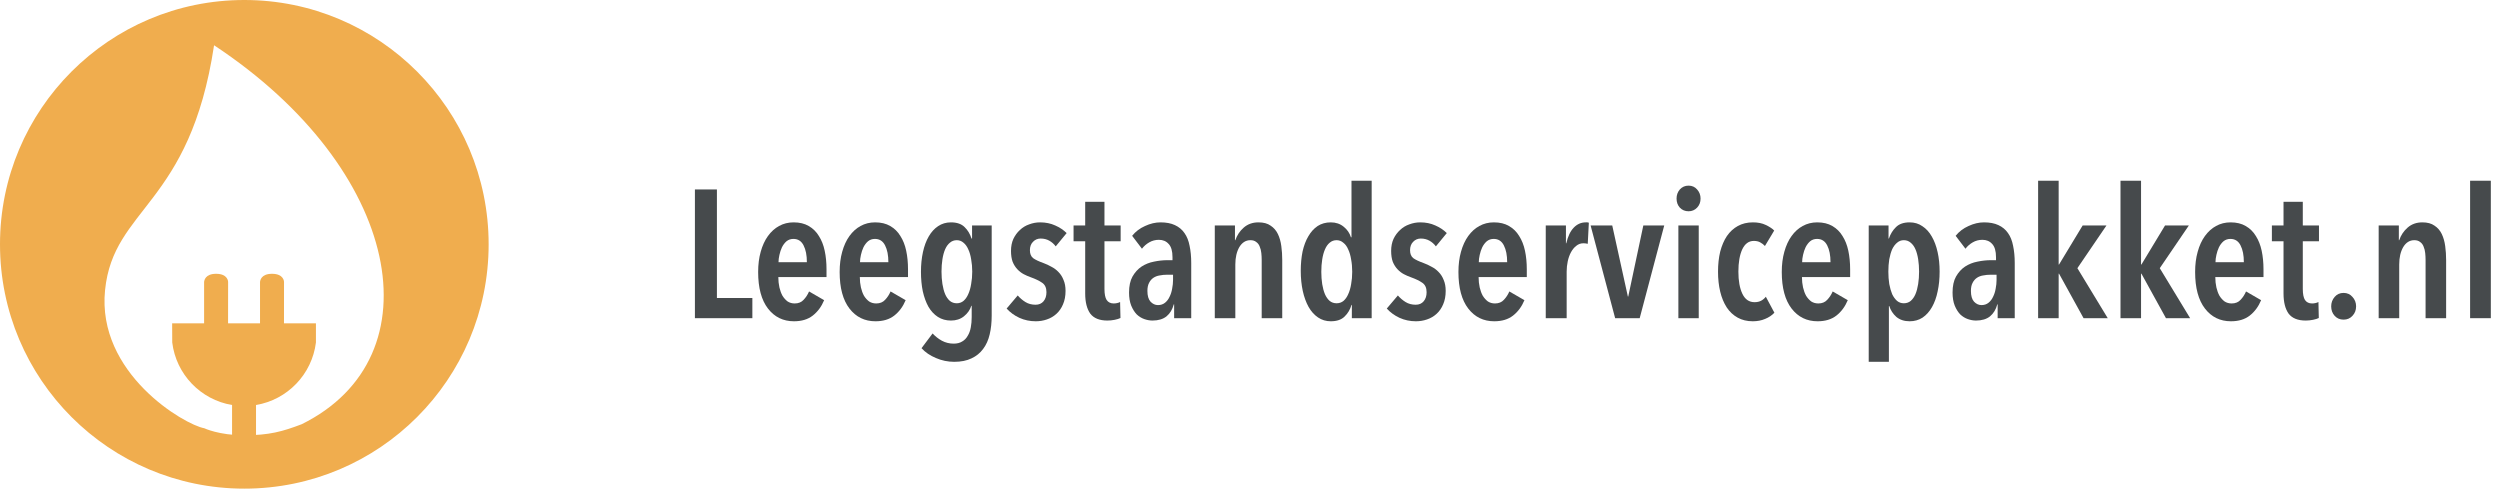 <svg width="220" height="43" viewBox="0 0 220 43" fill="none" xmlns="http://www.w3.org/2000/svg">
<path d="M61.152 28V16.672H63.088V26.224H66.208V28H61.152Z" fill="#464A4C"/>
<path d="M68.493 24.384C68.493 24.704 68.525 25.008 68.589 25.296C68.653 25.573 68.744 25.819 68.861 26.032C68.989 26.235 69.139 26.4 69.309 26.528C69.491 26.645 69.699 26.704 69.933 26.704C70.264 26.704 70.525 26.597 70.717 26.384C70.92 26.171 71.08 25.925 71.197 25.648L72.525 26.416C72.291 26.981 71.955 27.435 71.517 27.776C71.091 28.107 70.541 28.272 69.869 28.272C68.92 28.272 68.157 27.899 67.581 27.152C67.005 26.405 66.717 25.333 66.717 23.936C66.717 23.285 66.792 22.693 66.941 22.16C67.091 21.616 67.304 21.152 67.581 20.768C67.859 20.384 68.184 20.091 68.557 19.888C68.941 19.675 69.368 19.568 69.837 19.568C70.36 19.568 70.803 19.675 71.165 19.888C71.539 20.101 71.837 20.395 72.061 20.768C72.296 21.131 72.467 21.563 72.573 22.064C72.68 22.565 72.733 23.109 72.733 23.696V24.384H68.493ZM71.005 23.072C71.005 22.464 70.909 21.973 70.717 21.6C70.525 21.216 70.227 21.024 69.821 21.024C69.587 21.024 69.384 21.093 69.213 21.232C69.053 21.371 68.92 21.547 68.813 21.76C68.717 21.963 68.643 22.187 68.589 22.432C68.536 22.667 68.509 22.88 68.509 23.072H71.005Z" fill="#464A4C"/>
<path d="M75.665 24.384C75.665 24.704 75.697 25.008 75.761 25.296C75.825 25.573 75.916 25.819 76.033 26.032C76.161 26.235 76.311 26.4 76.481 26.528C76.663 26.645 76.871 26.704 77.105 26.704C77.436 26.704 77.697 26.597 77.889 26.384C78.092 26.171 78.252 25.925 78.369 25.648L79.697 26.416C79.463 26.981 79.127 27.435 78.689 27.776C78.263 28.107 77.713 28.272 77.041 28.272C76.092 28.272 75.329 27.899 74.753 27.152C74.177 26.405 73.889 25.333 73.889 23.936C73.889 23.285 73.964 22.693 74.113 22.16C74.263 21.616 74.476 21.152 74.753 20.768C75.031 20.384 75.356 20.091 75.729 19.888C76.113 19.675 76.54 19.568 77.009 19.568C77.532 19.568 77.975 19.675 78.337 19.888C78.711 20.101 79.009 20.395 79.233 20.768C79.468 21.131 79.639 21.563 79.745 22.064C79.852 22.565 79.905 23.109 79.905 23.696V24.384H75.665ZM78.177 23.072C78.177 22.464 78.081 21.973 77.889 21.6C77.697 21.216 77.399 21.024 76.993 21.024C76.759 21.024 76.556 21.093 76.385 21.232C76.225 21.371 76.092 21.547 75.985 21.76C75.889 21.963 75.815 22.187 75.761 22.432C75.708 22.667 75.681 22.88 75.681 23.072H78.177Z" fill="#464A4C"/>
<path d="M87.269 27.776C87.269 28.384 87.21 28.933 87.093 29.424C86.976 29.925 86.784 30.352 86.517 30.704C86.251 31.067 85.909 31.344 85.493 31.536C85.077 31.739 84.57 31.84 83.973 31.84C83.408 31.84 82.869 31.728 82.357 31.504C81.845 31.291 81.424 31.003 81.093 30.64L82.069 29.344C82.304 29.6 82.576 29.813 82.885 29.984C83.205 30.155 83.552 30.24 83.925 30.24C84.224 30.24 84.475 30.176 84.677 30.048C84.88 29.931 85.04 29.765 85.157 29.552C85.285 29.349 85.376 29.104 85.429 28.816C85.483 28.539 85.509 28.235 85.509 27.904V26.912H85.477C85.36 27.275 85.141 27.584 84.821 27.84C84.512 28.085 84.133 28.208 83.685 28.208C83.248 28.208 82.864 28.101 82.533 27.888C82.203 27.675 81.925 27.376 81.701 26.992C81.488 26.608 81.323 26.155 81.205 25.632C81.099 25.109 81.045 24.539 81.045 23.92C81.045 23.291 81.104 22.709 81.221 22.176C81.338 21.643 81.509 21.184 81.733 20.8C81.957 20.416 82.229 20.117 82.549 19.904C82.88 19.68 83.258 19.568 83.685 19.568C84.208 19.568 84.608 19.707 84.885 19.984C85.162 20.251 85.365 20.587 85.493 20.992H85.541V19.84H87.269V27.776ZM85.557 23.904C85.557 23.52 85.525 23.157 85.461 22.816C85.408 22.475 85.323 22.181 85.205 21.936C85.099 21.691 84.96 21.499 84.789 21.36C84.618 21.211 84.421 21.136 84.197 21.136C83.963 21.136 83.76 21.211 83.589 21.36C83.418 21.499 83.28 21.691 83.173 21.936C83.067 22.181 82.987 22.475 82.933 22.816C82.88 23.157 82.853 23.52 82.853 23.904C82.853 24.288 82.88 24.651 82.933 24.992C82.987 25.333 83.067 25.632 83.173 25.888C83.28 26.133 83.418 26.331 83.589 26.48C83.76 26.619 83.963 26.688 84.197 26.688C84.421 26.688 84.618 26.619 84.789 26.48C84.96 26.331 85.099 26.133 85.205 25.888C85.323 25.632 85.408 25.333 85.461 24.992C85.525 24.651 85.557 24.288 85.557 23.904Z" fill="#464A4C"/>
<path d="M92.904 21.68C92.754 21.477 92.568 21.312 92.344 21.184C92.12 21.056 91.864 20.992 91.576 20.992C91.309 20.992 91.085 21.088 90.904 21.28C90.722 21.461 90.632 21.707 90.632 22.016C90.632 22.336 90.728 22.571 90.92 22.72C91.112 22.859 91.416 23.003 91.832 23.152C92.066 23.237 92.296 23.344 92.52 23.472C92.754 23.589 92.962 23.744 93.144 23.936C93.336 24.128 93.485 24.363 93.592 24.64C93.709 24.907 93.768 25.227 93.768 25.6C93.768 26.048 93.693 26.443 93.544 26.784C93.405 27.115 93.213 27.392 92.968 27.616C92.722 27.84 92.44 28.005 92.12 28.112C91.81 28.219 91.485 28.272 91.144 28.272C90.632 28.272 90.152 28.171 89.704 27.968C89.266 27.765 88.893 27.493 88.584 27.152L89.56 26C89.752 26.224 89.976 26.416 90.232 26.576C90.488 26.736 90.786 26.816 91.128 26.816C91.426 26.816 91.661 26.715 91.832 26.512C92.002 26.309 92.088 26.043 92.088 25.712C92.088 25.328 91.96 25.051 91.704 24.88C91.458 24.709 91.128 24.549 90.712 24.4C90.498 24.325 90.29 24.235 90.088 24.128C89.885 24.021 89.698 23.877 89.528 23.696C89.357 23.515 89.218 23.296 89.112 23.04C89.016 22.773 88.968 22.453 88.968 22.08C88.968 21.685 89.037 21.333 89.176 21.024C89.325 20.715 89.517 20.453 89.752 20.24C89.986 20.016 90.258 19.851 90.568 19.744C90.877 19.627 91.197 19.568 91.528 19.568C92.018 19.568 92.461 19.659 92.856 19.84C93.25 20.011 93.586 20.235 93.864 20.512L92.904 21.68Z" fill="#464A4C"/>
<path d="M97.193 21.232V25.424C97.193 25.872 97.257 26.197 97.385 26.4C97.524 26.603 97.732 26.704 98.009 26.704C98.105 26.704 98.201 26.693 98.297 26.672C98.404 26.651 98.495 26.619 98.569 26.576L98.601 27.984C98.473 28.048 98.303 28.101 98.089 28.144C97.876 28.187 97.663 28.208 97.449 28.208C96.756 28.208 96.255 28.005 95.945 27.6C95.647 27.184 95.497 26.592 95.497 25.824V21.232H94.473V19.84H95.497V17.76H97.193V19.84H98.617V21.232H97.193Z" fill="#464A4C"/>
<path d="M103.228 24.176H102.7C102.476 24.176 102.257 24.197 102.044 24.24C101.841 24.272 101.66 24.341 101.5 24.448C101.34 24.555 101.212 24.704 101.116 24.896C101.02 25.077 100.972 25.312 100.972 25.6C100.972 26.027 101.063 26.341 101.244 26.544C101.436 26.747 101.655 26.848 101.9 26.848C102.145 26.848 102.353 26.779 102.524 26.64C102.695 26.501 102.828 26.325 102.924 26.112C103.031 25.899 103.105 25.664 103.148 25.408C103.201 25.141 103.228 24.885 103.228 24.64V24.176ZM103.292 26.784C103.175 27.232 102.961 27.584 102.652 27.84C102.343 28.085 101.932 28.208 101.42 28.208C101.185 28.208 100.945 28.165 100.7 28.08C100.455 27.995 100.231 27.856 100.028 27.664C99.836 27.461 99.676 27.205 99.548 26.896C99.42 26.576 99.356 26.192 99.356 25.744C99.356 25.168 99.457 24.699 99.66 24.336C99.874 23.963 100.14 23.669 100.46 23.456C100.791 23.243 101.153 23.099 101.548 23.024C101.953 22.939 102.348 22.896 102.732 22.896H103.18V22.64C103.18 22.096 103.068 21.707 102.844 21.472C102.631 21.227 102.343 21.104 101.98 21.104C101.671 21.104 101.388 21.179 101.132 21.328C100.887 21.467 100.673 21.653 100.492 21.888L99.628 20.752C99.927 20.379 100.305 20.091 100.764 19.888C101.223 19.675 101.676 19.568 102.124 19.568C102.625 19.568 103.047 19.648 103.388 19.808C103.74 19.968 104.023 20.203 104.236 20.512C104.449 20.811 104.599 21.184 104.684 21.632C104.78 22.08 104.828 22.587 104.828 23.152V28H103.324V26.784H103.292Z" fill="#464A4C"/>
<path d="M108.677 19.84V21.136H108.709C108.859 20.699 109.104 20.331 109.445 20.032C109.797 19.723 110.229 19.568 110.741 19.568C111.189 19.568 111.547 19.664 111.813 19.856C112.091 20.037 112.304 20.283 112.453 20.592C112.603 20.901 112.704 21.259 112.757 21.664C112.811 22.059 112.837 22.464 112.837 22.88V28H111.029V22.88C111.029 22.677 111.019 22.475 110.997 22.272C110.976 22.059 110.928 21.867 110.853 21.696C110.789 21.525 110.688 21.392 110.549 21.296C110.421 21.189 110.251 21.136 110.037 21.136C109.632 21.136 109.307 21.339 109.061 21.744C108.827 22.149 108.709 22.661 108.709 23.28V28H106.901V19.84H108.677Z" fill="#464A4C"/>
<path d="M118.963 28V26.832H118.931C118.814 27.237 118.611 27.579 118.323 27.856C118.046 28.133 117.641 28.272 117.107 28.272C116.691 28.272 116.318 28.16 115.987 27.936C115.657 27.712 115.379 27.403 115.155 27.008C114.931 26.603 114.761 26.133 114.643 25.6C114.526 25.056 114.467 24.469 114.467 23.84C114.467 23.221 114.521 22.651 114.627 22.128C114.745 21.605 114.915 21.157 115.139 20.784C115.363 20.4 115.635 20.101 115.955 19.888C116.286 19.675 116.67 19.568 117.107 19.568C117.555 19.568 117.934 19.696 118.243 19.952C118.553 20.197 118.766 20.507 118.883 20.88H118.931V15.904H120.707V28H118.963ZM118.995 23.92C118.995 23.525 118.963 23.163 118.899 22.832C118.846 22.491 118.761 22.197 118.643 21.952C118.537 21.696 118.393 21.499 118.211 21.36C118.041 21.211 117.843 21.136 117.619 21.136C117.385 21.136 117.182 21.211 117.011 21.36C116.841 21.499 116.702 21.696 116.595 21.952C116.489 22.197 116.409 22.491 116.355 22.832C116.302 23.163 116.275 23.525 116.275 23.92C116.275 24.304 116.302 24.667 116.355 25.008C116.409 25.339 116.489 25.632 116.595 25.888C116.702 26.133 116.841 26.331 117.011 26.48C117.182 26.619 117.385 26.688 117.619 26.688C117.854 26.688 118.057 26.619 118.227 26.48C118.398 26.331 118.537 26.133 118.643 25.888C118.761 25.632 118.846 25.339 118.899 25.008C118.963 24.667 118.995 24.304 118.995 23.92Z" fill="#464A4C"/>
<path d="M126.357 21.68C126.208 21.477 126.021 21.312 125.797 21.184C125.573 21.056 125.317 20.992 125.029 20.992C124.762 20.992 124.538 21.088 124.357 21.28C124.176 21.461 124.085 21.707 124.085 22.016C124.085 22.336 124.181 22.571 124.373 22.72C124.565 22.859 124.869 23.003 125.285 23.152C125.52 23.237 125.749 23.344 125.973 23.472C126.208 23.589 126.416 23.744 126.597 23.936C126.789 24.128 126.938 24.363 127.045 24.64C127.162 24.907 127.221 25.227 127.221 25.6C127.221 26.048 127.146 26.443 126.997 26.784C126.858 27.115 126.666 27.392 126.421 27.616C126.176 27.84 125.893 28.005 125.573 28.112C125.264 28.219 124.938 28.272 124.597 28.272C124.085 28.272 123.605 28.171 123.157 27.968C122.72 27.765 122.346 27.493 122.037 27.152L123.013 26C123.205 26.224 123.429 26.416 123.685 26.576C123.941 26.736 124.24 26.816 124.581 26.816C124.88 26.816 125.114 26.715 125.285 26.512C125.456 26.309 125.541 26.043 125.541 25.712C125.541 25.328 125.413 25.051 125.157 24.88C124.912 24.709 124.581 24.549 124.165 24.4C123.952 24.325 123.744 24.235 123.541 24.128C123.338 24.021 123.152 23.877 122.981 23.696C122.81 23.515 122.672 23.296 122.565 23.04C122.469 22.773 122.421 22.453 122.421 22.08C122.421 21.685 122.49 21.333 122.629 21.024C122.778 20.715 122.97 20.453 123.205 20.24C123.44 20.016 123.712 19.851 124.021 19.744C124.33 19.627 124.65 19.568 124.981 19.568C125.472 19.568 125.914 19.659 126.309 19.84C126.704 20.011 127.04 20.235 127.317 20.512L126.357 21.68Z" fill="#464A4C"/>
<path d="M130.118 24.384C130.118 24.704 130.15 25.008 130.214 25.296C130.278 25.573 130.369 25.819 130.486 26.032C130.614 26.235 130.764 26.4 130.934 26.528C131.116 26.645 131.324 26.704 131.558 26.704C131.889 26.704 132.15 26.597 132.342 26.384C132.545 26.171 132.705 25.925 132.822 25.648L134.15 26.416C133.916 26.981 133.58 27.435 133.142 27.776C132.716 28.107 132.166 28.272 131.494 28.272C130.545 28.272 129.782 27.899 129.206 27.152C128.63 26.405 128.342 25.333 128.342 23.936C128.342 23.285 128.417 22.693 128.566 22.16C128.716 21.616 128.929 21.152 129.206 20.768C129.484 20.384 129.809 20.091 130.182 19.888C130.566 19.675 130.993 19.568 131.462 19.568C131.985 19.568 132.428 19.675 132.79 19.888C133.164 20.101 133.462 20.395 133.686 20.768C133.921 21.131 134.092 21.563 134.198 22.064C134.305 22.565 134.358 23.109 134.358 23.696V24.384H130.118ZM132.63 23.072C132.63 22.464 132.534 21.973 132.342 21.6C132.15 21.216 131.852 21.024 131.446 21.024C131.212 21.024 131.009 21.093 130.838 21.232C130.678 21.371 130.545 21.547 130.438 21.76C130.342 21.963 130.268 22.187 130.214 22.432C130.161 22.667 130.134 22.88 130.134 23.072H132.63Z" fill="#464A4C"/>
<path d="M137.834 21.408C137.973 20.8 138.192 20.341 138.49 20.032C138.789 19.723 139.141 19.568 139.546 19.568C139.6 19.568 139.642 19.568 139.674 19.568C139.717 19.568 139.765 19.579 139.818 19.6L139.722 21.456C139.605 21.424 139.477 21.408 139.338 21.408C139.104 21.408 138.896 21.483 138.714 21.632C138.533 21.771 138.378 21.957 138.25 22.192C138.122 22.427 138.026 22.693 137.962 22.992C137.898 23.291 137.866 23.595 137.866 23.904V28H136.026V19.84H137.802V21.408H137.834Z" fill="#464A4C"/>
<path d="M144.293 28H142.133L139.973 19.84H141.877L143.253 26.096H143.285L144.613 19.84H146.453L144.293 28Z" fill="#464A4C"/>
<path d="M149.649 17.472C149.649 17.792 149.548 18.059 149.345 18.272C149.143 18.485 148.892 18.592 148.593 18.592C148.284 18.592 148.028 18.485 147.825 18.272C147.633 18.059 147.537 17.792 147.537 17.472C147.537 17.163 147.633 16.896 147.825 16.672C148.028 16.448 148.284 16.336 148.593 16.336C148.903 16.336 149.153 16.448 149.345 16.672C149.548 16.896 149.649 17.163 149.649 17.472ZM147.697 28V19.84H149.489V28H147.697Z" fill="#464A4C"/>
<path d="M156.146 27.52C155.922 27.755 155.65 27.936 155.33 28.064C155.01 28.203 154.647 28.272 154.242 28.272C153.741 28.272 153.298 28.165 152.914 27.952C152.53 27.739 152.21 27.44 151.954 27.056C151.698 26.661 151.506 26.197 151.378 25.664C151.25 25.131 151.186 24.544 151.186 23.904C151.186 23.264 151.25 22.677 151.378 22.144C151.517 21.611 151.714 21.152 151.97 20.768C152.237 20.384 152.557 20.091 152.93 19.888C153.314 19.675 153.757 19.568 154.258 19.568C154.695 19.568 155.069 19.643 155.378 19.792C155.698 19.941 155.949 20.107 156.13 20.288L155.314 21.648C155.197 21.52 155.058 21.413 154.898 21.328C154.749 21.243 154.562 21.2 154.338 21.2C153.89 21.2 153.549 21.451 153.314 21.952C153.09 22.443 152.978 23.093 152.978 23.904C152.978 24.715 153.095 25.365 153.33 25.856C153.565 26.347 153.922 26.592 154.402 26.592C154.626 26.592 154.818 26.549 154.978 26.464C155.138 26.379 155.277 26.261 155.394 26.112L156.146 27.52Z" fill="#464A4C"/>
<path d="M158.572 24.384C158.572 24.704 158.604 25.008 158.668 25.296C158.732 25.573 158.822 25.819 158.94 26.032C159.068 26.235 159.217 26.4 159.388 26.528C159.569 26.645 159.777 26.704 160.012 26.704C160.342 26.704 160.604 26.597 160.796 26.384C160.998 26.171 161.158 25.925 161.276 25.648L162.604 26.416C162.369 26.981 162.033 27.435 161.596 27.776C161.169 28.107 160.62 28.272 159.948 28.272C158.998 28.272 158.236 27.899 157.66 27.152C157.084 26.405 156.796 25.333 156.796 23.936C156.796 23.285 156.87 22.693 157.02 22.16C157.169 21.616 157.382 21.152 157.66 20.768C157.937 20.384 158.262 20.091 158.636 19.888C159.02 19.675 159.446 19.568 159.916 19.568C160.438 19.568 160.881 19.675 161.244 19.888C161.617 20.101 161.916 20.395 162.14 20.768C162.374 21.131 162.545 21.563 162.652 22.064C162.758 22.565 162.812 23.109 162.812 23.696V24.384H158.572ZM161.084 23.072C161.084 22.464 160.988 21.973 160.796 21.6C160.604 21.216 160.305 21.024 159.9 21.024C159.665 21.024 159.462 21.093 159.292 21.232C159.132 21.371 158.998 21.547 158.892 21.76C158.796 21.963 158.721 22.187 158.668 22.432C158.614 22.667 158.588 22.88 158.588 23.072H161.084Z" fill="#464A4C"/>
<path d="M170.687 23.904C170.687 24.533 170.629 25.115 170.511 25.648C170.405 26.171 170.239 26.629 170.015 27.024C169.791 27.419 169.514 27.728 169.183 27.952C168.853 28.165 168.474 28.272 168.047 28.272C167.578 28.272 167.189 28.144 166.879 27.888C166.581 27.621 166.373 27.301 166.255 26.928H166.223V31.84H164.447V19.84H166.191V20.992H166.223C166.362 20.587 166.57 20.251 166.847 19.984C167.125 19.707 167.525 19.568 168.047 19.568C168.474 19.568 168.847 19.68 169.167 19.904C169.498 20.117 169.775 20.421 169.999 20.816C170.223 21.2 170.394 21.659 170.511 22.192C170.629 22.715 170.687 23.285 170.687 23.904ZM168.879 23.904C168.879 23.52 168.853 23.157 168.799 22.816C168.746 22.475 168.666 22.181 168.559 21.936C168.453 21.691 168.314 21.499 168.143 21.36C167.973 21.211 167.77 21.136 167.535 21.136C167.311 21.136 167.114 21.211 166.943 21.36C166.773 21.499 166.629 21.691 166.511 21.936C166.405 22.181 166.319 22.475 166.255 22.816C166.202 23.157 166.175 23.52 166.175 23.904C166.175 24.288 166.202 24.651 166.255 24.992C166.319 25.333 166.405 25.632 166.511 25.888C166.629 26.133 166.773 26.331 166.943 26.48C167.114 26.619 167.311 26.688 167.535 26.688C167.77 26.688 167.973 26.619 168.143 26.48C168.314 26.331 168.453 26.133 168.559 25.888C168.666 25.632 168.746 25.333 168.799 24.992C168.853 24.651 168.879 24.288 168.879 23.904Z" fill="#464A4C"/>
<path d="M175.697 24.176H175.169C174.945 24.176 174.726 24.197 174.513 24.24C174.31 24.272 174.129 24.341 173.969 24.448C173.809 24.555 173.681 24.704 173.585 24.896C173.489 25.077 173.441 25.312 173.441 25.6C173.441 26.027 173.532 26.341 173.713 26.544C173.905 26.747 174.124 26.848 174.369 26.848C174.614 26.848 174.822 26.779 174.993 26.64C175.164 26.501 175.297 26.325 175.393 26.112C175.5 25.899 175.574 25.664 175.617 25.408C175.67 25.141 175.697 24.885 175.697 24.64V24.176ZM175.761 26.784C175.644 27.232 175.43 27.584 175.121 27.84C174.812 28.085 174.401 28.208 173.889 28.208C173.654 28.208 173.414 28.165 173.169 28.08C172.924 27.995 172.7 27.856 172.497 27.664C172.305 27.461 172.145 27.205 172.017 26.896C171.889 26.576 171.825 26.192 171.825 25.744C171.825 25.168 171.926 24.699 172.129 24.336C172.342 23.963 172.609 23.669 172.929 23.456C173.26 23.243 173.622 23.099 174.017 23.024C174.422 22.939 174.817 22.896 175.201 22.896H175.649V22.64C175.649 22.096 175.537 21.707 175.313 21.472C175.1 21.227 174.812 21.104 174.449 21.104C174.14 21.104 173.857 21.179 173.601 21.328C173.356 21.467 173.142 21.653 172.961 21.888L172.097 20.752C172.396 20.379 172.774 20.091 173.233 19.888C173.692 19.675 174.145 19.568 174.593 19.568C175.094 19.568 175.516 19.648 175.857 19.808C176.209 19.968 176.492 20.203 176.705 20.512C176.918 20.811 177.068 21.184 177.153 21.632C177.249 22.08 177.297 22.587 177.297 23.152V28H175.793V26.784H175.761Z" fill="#464A4C"/>
<path d="M183.354 28L181.194 24.08H181.162V28H179.354V15.904H181.162V23.28H181.194L183.274 19.84H185.37L182.81 23.6L185.482 28H183.354Z" fill="#464A4C"/>
<path d="M190.604 28L188.444 24.08H188.412V28H186.604V15.904H188.412V23.28H188.444L190.524 19.84H192.62L190.06 23.6L192.732 28H190.604Z" fill="#464A4C"/>
<path d="M194.947 24.384C194.947 24.704 194.979 25.008 195.043 25.296C195.107 25.573 195.197 25.819 195.315 26.032C195.443 26.235 195.592 26.4 195.763 26.528C195.944 26.645 196.152 26.704 196.387 26.704C196.717 26.704 196.979 26.597 197.171 26.384C197.373 26.171 197.533 25.925 197.651 25.648L198.979 26.416C198.744 26.981 198.408 27.435 197.971 27.776C197.544 28.107 196.995 28.272 196.323 28.272C195.373 28.272 194.611 27.899 194.035 27.152C193.459 26.405 193.171 25.333 193.171 23.936C193.171 23.285 193.245 22.693 193.395 22.16C193.544 21.616 193.757 21.152 194.035 20.768C194.312 20.384 194.637 20.091 195.011 19.888C195.395 19.675 195.821 19.568 196.291 19.568C196.813 19.568 197.256 19.675 197.619 19.888C197.992 20.101 198.291 20.395 198.515 20.768C198.749 21.131 198.92 21.563 199.027 22.064C199.133 22.565 199.187 23.109 199.187 23.696V24.384H194.947ZM197.459 23.072C197.459 22.464 197.363 21.973 197.171 21.6C196.979 21.216 196.68 21.024 196.275 21.024C196.04 21.024 195.837 21.093 195.667 21.232C195.507 21.371 195.373 21.547 195.267 21.76C195.171 21.963 195.096 22.187 195.043 22.432C194.989 22.667 194.963 22.88 194.963 23.072H197.459Z" fill="#464A4C"/>
<path d="M202.646 21.232V25.424C202.646 25.872 202.71 26.197 202.838 26.4C202.977 26.603 203.185 26.704 203.462 26.704C203.558 26.704 203.654 26.693 203.75 26.672C203.857 26.651 203.948 26.619 204.022 26.576L204.054 27.984C203.926 28.048 203.756 28.101 203.542 28.144C203.329 28.187 203.116 28.208 202.902 28.208C202.209 28.208 201.708 28.005 201.398 27.6C201.1 27.184 200.95 26.592 200.95 25.824V21.232H199.926V19.84H200.95V17.76H202.646V19.84H204.07V21.232H202.646Z" fill="#464A4C"/>
<path d="M207.337 26.96C207.337 27.291 207.231 27.568 207.017 27.792C206.815 28.016 206.553 28.128 206.233 28.128C205.913 28.128 205.652 28.016 205.449 27.792C205.247 27.568 205.145 27.291 205.145 26.96C205.145 26.64 205.247 26.363 205.449 26.128C205.652 25.893 205.913 25.776 206.233 25.776C206.553 25.776 206.815 25.893 207.017 26.128C207.231 26.363 207.337 26.64 207.337 26.96Z" fill="#464A4C"/>
<path d="M211.099 19.84V21.136H211.131C211.28 20.699 211.526 20.331 211.867 20.032C212.219 19.723 212.651 19.568 213.163 19.568C213.611 19.568 213.968 19.664 214.235 19.856C214.512 20.037 214.726 20.283 214.875 20.592C215.024 20.901 215.126 21.259 215.179 21.664C215.232 22.059 215.259 22.464 215.259 22.88V28H213.451V22.88C213.451 22.677 213.44 22.475 213.419 22.272C213.398 22.059 213.35 21.867 213.275 21.696C213.211 21.525 213.11 21.392 212.971 21.296C212.843 21.189 212.672 21.136 212.459 21.136C212.054 21.136 211.728 21.339 211.483 21.744C211.248 22.149 211.131 22.661 211.131 23.28V28H209.323V19.84H211.099Z" fill="#464A4C"/>
<path d="M217.369 28V15.904H219.193V28H217.369Z" fill="#464A4C"/>
<path fill-rule="evenodd" clip-rule="evenodd" d="M21.5 43C33.374 43 43 33.374 43 21.5C43 9.626 33.374 0 21.5 0C9.626 0 0 9.626 0 21.5C0 33.374 9.626 43 21.5 43ZM9.245 25.527C8.504 32.857 16.231 37.376 17.978 37.686C17.978 37.686 19.271 38.304 21.481 38.304C23.691 38.304 24.868 37.973 26.547 37.332C38.529 31.414 35.353 14.886 18.838 3.983C16.715 18.1 9.983 18.229 9.245 25.527Z" fill="#F0AD4E"/>
<path fill-rule="evenodd" clip-rule="evenodd" d="M27.802 30.139V28.452H24.991L24.994 24.804C24.994 24.804 24.994 24.093 23.937 24.094C22.965 24.095 22.898 24.699 22.882 24.796V28.452H20.07L20.074 24.804C20.074 24.804 20.074 24.093 19.017 24.094C18.044 24.095 17.978 24.699 17.961 24.796V28.452H15.149L15.157 30.139C15.498 32.94 17.659 35.18 20.421 35.64V37.696V41.856H22.53V37.696V35.64C25.293 35.18 27.454 32.94 27.802 30.139Z" fill="#F0AD4E"/>
</svg>
